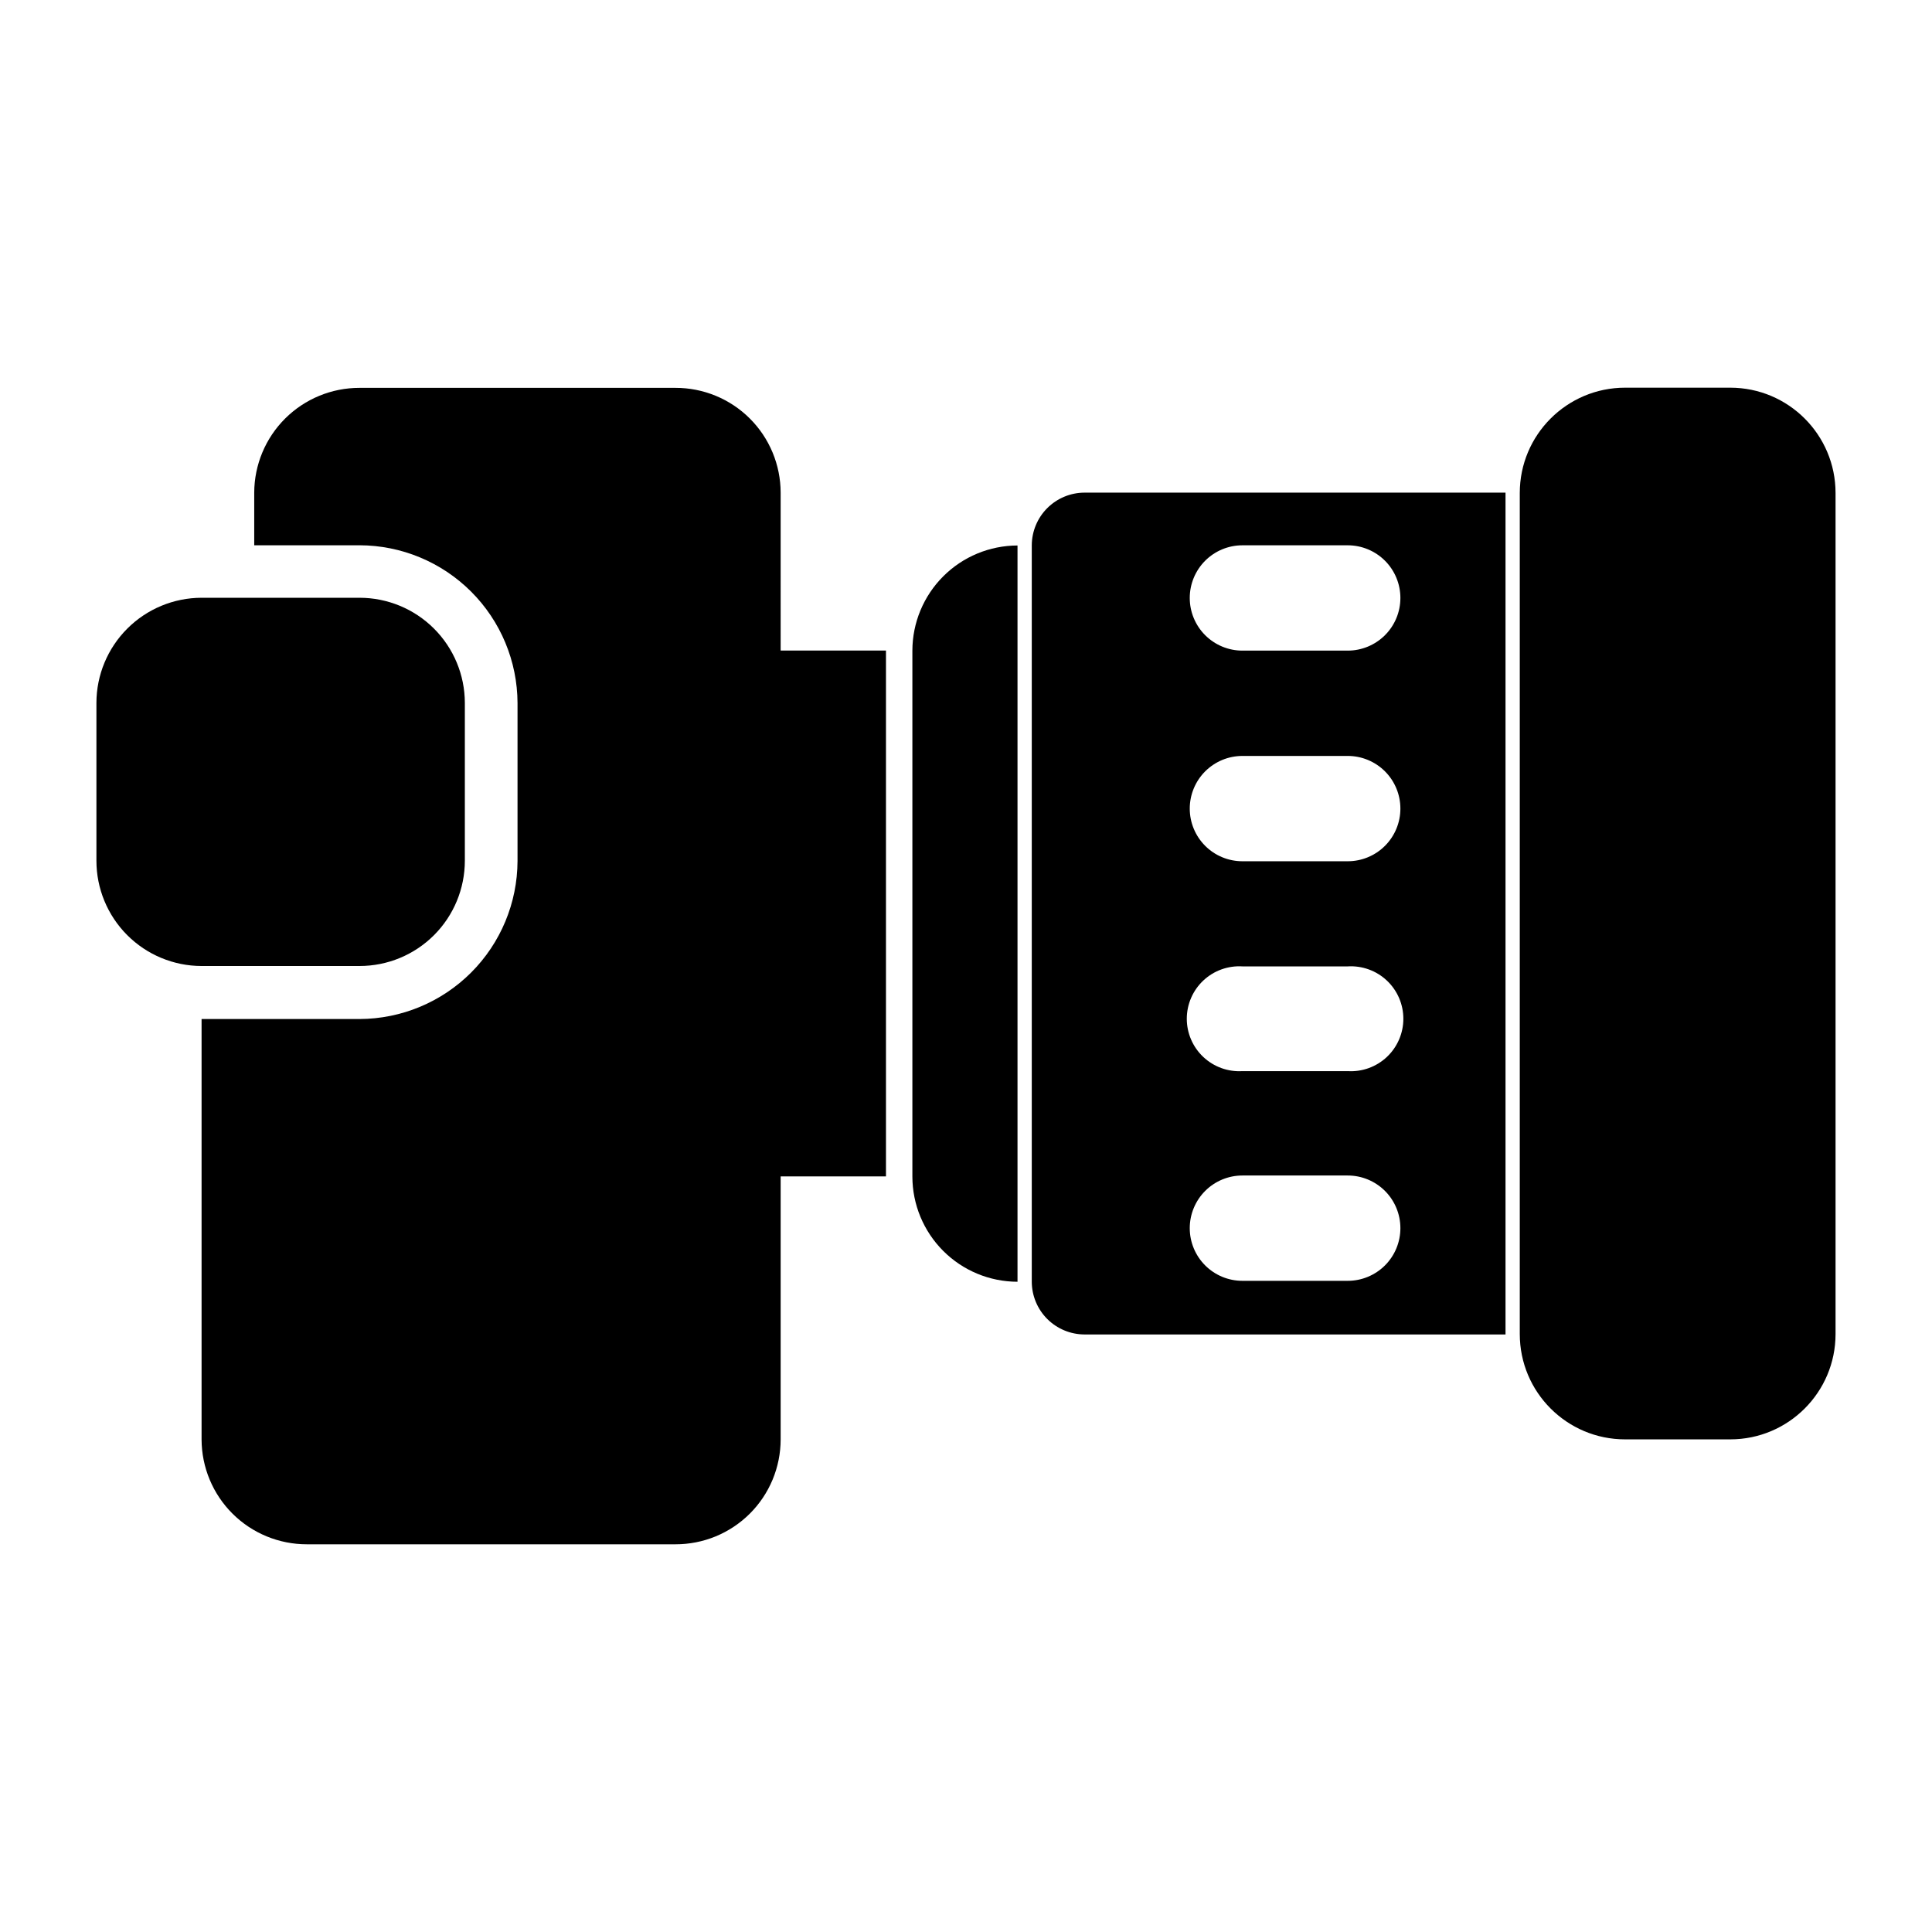 <?xml version="1.0" encoding="UTF-8"?>
<!-- Uploaded to: ICON Repo, www.svgrepo.com, Generator: ICON Repo Mixer Tools -->
<svg fill="#000000" width="800px" height="800px" version="1.1" viewBox="144 144 512 512" xmlns="http://www.w3.org/2000/svg">
 <g>
  <path d="m350.88 274.55c-0.008-3.652-0.734-7.269-2.137-10.641-1.406-3.371-3.457-6.434-6.047-9.012-2.586-2.578-5.656-4.621-9.031-6.012-3.379-1.391-6.996-2.106-10.648-2.098h-83.73c-7.383-0.012-14.465 2.902-19.699 8.105-5.234 5.207-8.188 12.273-8.215 19.656v13.953h27.914c11.086 0.027 21.711 4.441 29.555 12.273 7.844 7.836 12.27 18.457 12.309 29.543v41.867c-0.039 11.09-4.461 21.719-12.305 29.559-7.844 7.844-18.469 12.27-29.559 12.309h-41.867v111.44c0.027 7.383 2.981 14.449 8.211 19.652 5.234 5.207 12.32 8.121 19.699 8.109h97.688c3.652 0.004 7.269-0.707 10.648-2.098 3.375-1.395 6.445-3.438 9.031-6.012 2.59-2.578 4.641-5.641 6.047-9.012 1.402-3.371 2.129-6.988 2.137-10.641v-69.727h27.91v-139.36h-27.91z"/>
  <path d="m602.53 246.74h-27.863c-15.414 0-27.91 12.496-27.91 27.914v222.88c0 15.414 12.496 27.914 27.91 27.914h27.863c15.414 0 27.91-12.5 27.91-27.914v-222.88c0-15.418-12.496-27.914-27.91-27.914z"/>
  <path d="m417.43 288.51v195.18c0.016 3.695 1.488 7.238 4.102 9.852 2.617 2.613 6.156 4.09 9.855 4.102h111.59v-223.09h-111.59c-3.699 0.012-7.238 1.488-9.855 4.102-2.613 2.613-4.086 6.156-4.102 9.855zm55.824 0h27.91c3.699 0 7.25 1.469 9.867 4.086s4.086 6.168 4.086 9.867c0 3.703-1.469 7.25-4.086 9.867s-6.168 4.09-9.867 4.09h-27.91c-3.703 0-7.254-1.473-9.871-4.09-2.617-2.617-4.086-6.164-4.086-9.867 0-3.699 1.469-7.25 4.086-9.867 2.617-2.617 6.168-4.086 9.871-4.086zm0 55.82h27.91c3.699 0 7.25 1.469 9.867 4.086 2.617 2.617 4.086 6.168 4.086 9.871 0 3.699-1.469 7.25-4.086 9.867-2.617 2.617-6.168 4.086-9.867 4.086h-27.91c-1.836 0-3.648-0.359-5.344-1.062-1.691-0.699-3.231-1.727-4.527-3.023-1.293-1.297-2.324-2.836-3.023-4.527-0.703-1.695-1.062-3.508-1.062-5.34 0-1.836 0.359-3.648 1.062-5.344 0.699-1.691 1.73-3.231 3.023-4.527 1.297-1.293 2.836-2.32 4.527-3.023 1.695-0.703 3.508-1.062 5.344-1.062zm0 55.773h27.91c1.891-0.117 3.789 0.16 5.57 0.805 1.785 0.645 3.418 1.648 4.797 2.949 1.383 1.301 2.481 2.871 3.234 4.609 0.75 1.742 1.141 3.617 1.141 5.516 0 1.895-0.391 3.773-1.141 5.512-0.754 1.742-1.852 3.312-3.234 4.613-1.379 1.297-3.012 2.301-4.797 2.949-1.781 0.645-3.68 0.918-5.57 0.805h-27.91c-1.895 0.113-3.793-0.16-5.574-0.805-1.785-0.648-3.414-1.652-4.797-2.949-1.379-1.301-2.481-2.871-3.231-4.613-0.754-1.738-1.141-3.617-1.141-5.512 0-1.898 0.387-3.773 1.141-5.516 0.75-1.738 1.852-3.309 3.231-4.609 1.383-1.301 3.012-2.305 4.797-2.949 1.781-0.645 3.68-0.922 5.574-0.805zm0 55.418h27.91c3.699 0 7.25 1.469 9.867 4.086 2.617 2.617 4.086 6.168 4.086 9.867 0 3.703-1.469 7.254-4.086 9.871s-6.168 4.086-9.867 4.086h-27.91c-3.703 0-7.254-1.469-9.871-4.086-2.617-2.617-4.086-6.168-4.086-9.871 0-3.699 1.469-7.25 4.086-9.867 2.617-2.617 6.168-4.086 9.871-4.086z"/>
  <path d="m385.79 316.41v139.41c0.012 7.383 2.953 14.465 8.176 19.688 5.219 5.219 12.297 8.16 19.684 8.172v-195.12c-7.387 0.016-14.465 2.953-19.684 8.176-5.223 5.223-8.164 12.301-8.176 19.684z"/>
  <path d="m239.28 400c7.402 0 14.504-2.938 19.738-8.172s8.172-12.336 8.172-19.738v-41.816c-0.012-7.394-2.957-14.48-8.191-19.703s-12.324-8.156-19.719-8.156h-41.867c-7.383 0.012-14.461 2.953-19.684 8.176-5.223 5.223-8.164 12.301-8.176 19.684v41.816c0 7.394 2.934 14.488 8.156 19.719 5.223 5.234 12.312 8.18 19.703 8.191z"/>
 </g>
</svg>